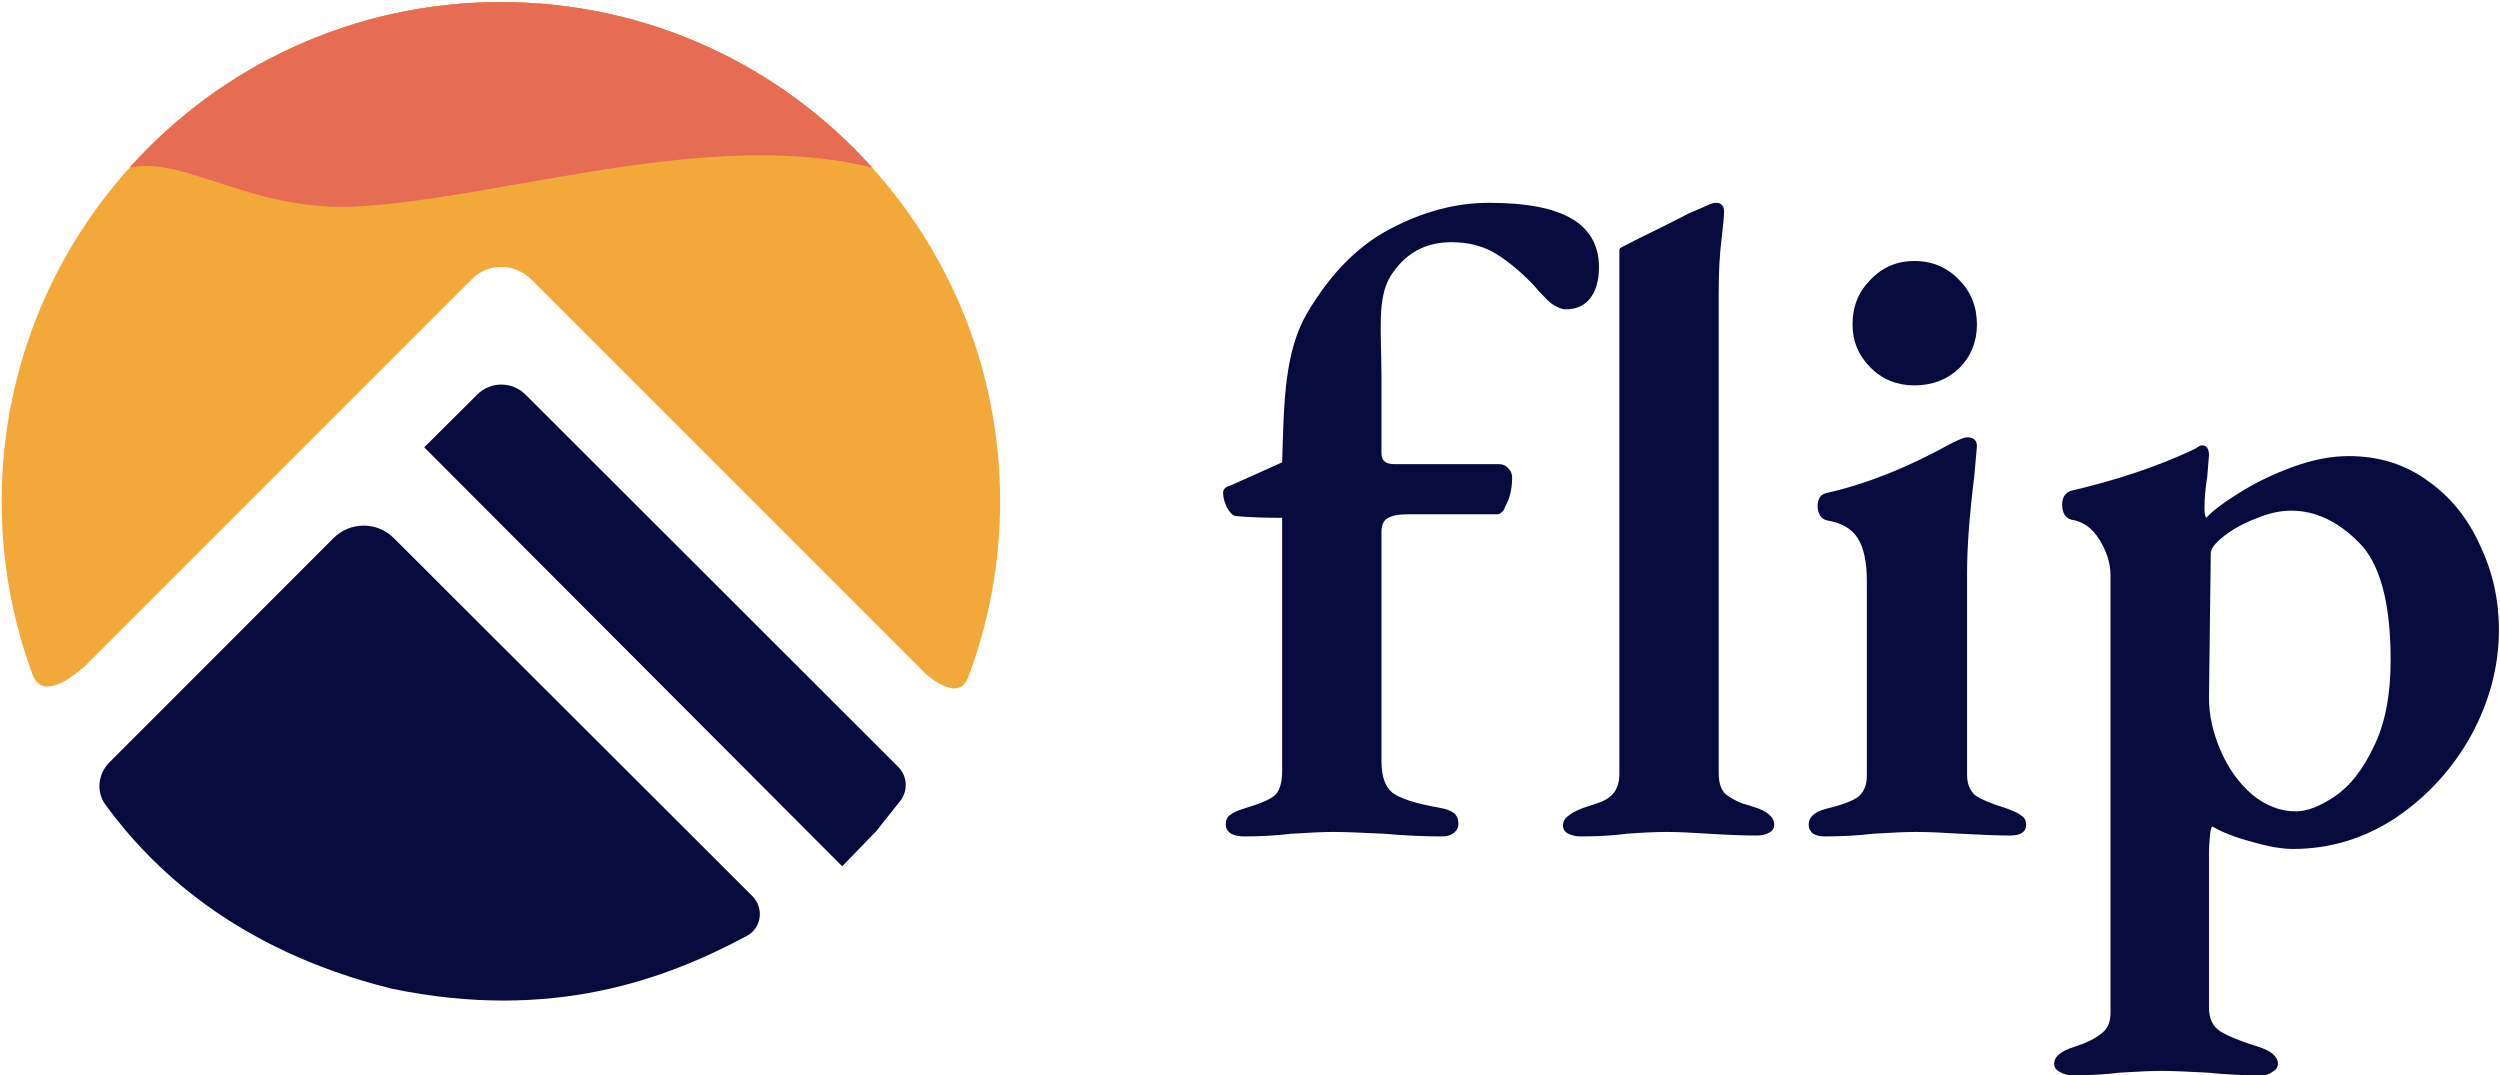 <svg width="909" height="391" viewBox="0 0 909 391" fill="none" xmlns="http://www.w3.org/2000/svg">
<path d="M452.195 304.121C450.459 304.121 448.941 303.796 447.639 303.145C446.338 302.277 445.687 301.193 445.687 299.891C445.687 298.156 446.229 296.963 447.314 296.312C448.399 295.444 450.026 294.685 452.195 294.034C458.052 292.299 461.848 290.672 463.583 289.153C465.319 287.418 466.187 284.489 466.187 280.368V188.283C459.462 188.283 453.822 188.066 449.266 187.632C448.182 187.415 447.097 186.331 446.012 184.378C445.145 182.426 444.711 180.69 444.711 179.172C444.711 177.87 445.579 177.003 447.314 176.569L466.187 168.109C466.837 145.765 467.068 127.869 475.311 113.769C483.771 99.452 493.858 89.256 505.572 83.182C517.503 76.891 529.434 73.746 541.365 73.746C555.031 73.746 565.118 75.698 571.626 79.603C578.134 83.508 581.387 89.365 581.387 97.174C581.387 101.946 580.303 105.743 578.134 108.563C575.964 111.166 573.036 112.467 569.348 112.467C567.613 112.467 565.593 111.484 563.858 110.183C562.122 108.664 560.237 106.719 557.634 103.682C553.079 98.909 548.523 95.113 543.968 92.293C539.412 89.473 533.989 88.063 527.698 88.063C518.154 88.063 510.778 92.185 505.572 100.428C500.583 108.671 502.305 120.711 502.305 137.197V164.855C502.305 167.458 503.823 168.76 506.86 168.76H544.931C546.449 168.76 547.642 169.302 548.51 170.386C549.378 171.254 549.811 172.339 549.811 173.64C549.811 177.762 548.944 181.341 547.208 184.378C546.991 185.246 546.558 185.897 545.907 186.331C545.473 186.764 545.039 186.981 544.605 186.981H512.066C508.379 186.981 505.776 187.524 504.257 188.608C502.955 189.476 502.305 191.103 502.305 193.489V276.789C502.305 282.212 503.606 286.008 506.209 288.177C509.029 290.346 514.778 292.19 523.455 293.709C525.841 294.143 527.577 294.793 528.661 295.661C529.746 296.529 530.288 297.83 530.288 299.566C530.288 300.867 529.746 301.952 528.661 302.82C527.577 303.687 526.167 304.121 524.431 304.121C517.49 304.121 510.439 303.796 503.281 303.145C494.604 302.711 488.421 302.494 484.734 302.494C481.48 302.494 476.382 302.711 469.44 303.145C464.234 303.796 458.486 304.121 452.195 304.121Z" fill="#070A3D"/>
<path d="M574.813 304.121C573.078 304.121 571.559 303.796 570.258 303.145C568.956 302.494 568.305 301.518 568.305 300.217C568.305 298.698 568.956 297.505 570.258 296.637C571.559 295.553 573.403 294.576 575.789 293.709C576.44 293.492 578.067 292.95 580.67 292.082C583.49 291.214 585.551 289.913 586.852 288.177C588.154 286.442 588.805 284.164 588.805 281.344V122.554C588.805 116.047 588.805 110.19 588.805 106.61C588.805 103.356 588.805 101.454 588.805 99.512C588.805 98.417 588.805 98.35 588.805 97.607C588.805 96.849 588.805 95.669 588.805 94.368C588.805 92.07 588.805 92.224 588.805 90.944C588.805 90.576 589.008 90.237 589.331 90.063C597.072 85.899 601.71 84.048 613.939 77.644L620.693 74.722C621.994 74.072 623.079 73.746 623.947 73.746C625.899 73.746 626.875 74.831 626.875 77C626.875 78.519 626.55 81.989 625.899 87.412C625.248 92.619 624.923 99.018 624.923 106.61V281.019C624.923 284.706 625.791 287.309 627.526 288.828C629.261 290.129 631.214 291.214 633.383 292.082C635.552 292.733 636.962 293.166 637.613 293.383C642.602 294.902 645.097 297.071 645.097 299.891C645.097 301.193 644.446 302.169 643.145 302.82C642.06 303.47 640.541 303.796 638.589 303.796C634.034 303.796 628.285 303.579 621.344 303.145C614.836 302.711 609.738 302.494 606.05 302.494C602.363 302.494 597.482 302.711 591.408 303.145C586.635 303.796 581.104 304.121 574.813 304.121Z" fill="#070A3D"/>
<path d="M663.492 304.121C661.756 304.121 660.346 303.796 659.261 303.145C658.177 302.277 657.635 301.193 657.635 299.891C657.635 297.071 659.804 295.119 664.142 294.034C669.565 292.733 673.362 291.323 675.531 289.804C677.7 288.069 678.785 285.466 678.785 281.995V211.385C678.785 204.444 677.7 199.238 675.531 195.767C673.362 192.296 669.674 190.127 664.468 189.259C663.383 189.042 662.515 188.5 661.865 187.632C661.214 186.547 660.888 185.354 660.888 184.053C660.888 181.233 662.082 179.606 664.468 179.172C678.785 175.918 693.753 169.953 709.371 161.276C712.408 159.757 714.361 158.998 715.228 158.998C717.615 158.998 718.808 160.083 718.808 162.252L717.831 173.315C716.096 187.198 715.228 198.912 715.228 208.457V281.669C715.228 284.923 716.204 287.418 718.157 289.153C720.326 290.672 724.231 292.299 729.871 294.034C732.257 294.902 733.992 295.77 735.077 296.637C736.162 297.288 736.704 298.373 736.704 299.891C736.704 302.494 734.752 303.796 730.847 303.796C726.725 303.796 720.76 303.579 712.951 303.145C706.009 302.711 700.586 302.494 696.681 302.494C693.21 302.494 688.004 302.711 681.063 303.145C675.639 303.796 669.782 304.121 663.492 304.121ZM696.03 140.125C689.74 140.125 684.425 137.956 680.086 133.618C675.748 129.279 673.579 124.073 673.579 117.999C673.579 111.491 675.748 106.068 680.086 101.73C684.425 97.174 689.74 94.896 696.03 94.896C702.538 94.896 707.961 97.174 712.3 101.73C716.638 106.068 718.808 111.491 718.808 117.999C718.808 124.29 716.638 129.604 712.3 133.943C707.961 138.065 702.538 140.125 696.03 140.125Z" fill="#070A3D"/>
<path d="M753.395 391C751.877 391 750.358 390.566 748.84 389.698C747.538 389.048 746.888 388.071 746.888 386.77C746.888 384.167 749.382 382.106 754.372 380.587C758.927 379.069 762.181 377.442 764.133 375.707C766.302 374.188 767.387 371.694 767.387 368.223V209.108C767.387 204.986 766.086 200.756 763.482 196.418C760.879 192.079 757.409 189.584 753.07 188.934C750.901 188.283 749.816 186.439 749.816 183.402C749.816 181.016 750.792 179.389 752.745 178.521C769.448 174.617 784.09 169.736 796.672 163.879C797.106 163.662 797.757 163.336 798.624 162.903C799.492 162.252 800.143 161.926 800.577 161.926C802.312 161.926 803.18 163.119 803.18 165.506L802.529 173.64C801.878 177.545 801.553 181.233 801.553 184.704C801.553 186.656 801.77 187.849 802.204 188.283C804.59 185.68 808.603 182.643 814.243 179.172C820.1 175.484 826.608 172.339 833.766 169.736C840.925 167.133 847.65 165.831 853.94 165.831C865.004 165.831 874.657 168.868 882.9 174.942C891.143 180.799 897.434 188.608 901.773 198.37C906.328 207.915 908.606 218.11 908.606 228.956C908.606 242.189 905.243 254.988 898.519 267.352C891.794 279.5 882.683 289.479 871.186 297.288C859.689 304.88 847.216 308.677 833.766 308.677C829.645 308.677 824.655 307.809 818.798 306.074C812.941 304.555 808.169 302.711 804.481 300.542C804.048 300.542 803.722 301.735 803.505 304.121C803.288 306.507 803.18 308.46 803.18 309.978V366.27C803.18 370.392 804.59 373.32 807.41 375.056C810.23 376.791 814.785 378.635 821.076 380.587C825.849 382.106 828.235 384.167 828.235 386.77C828.235 388.071 827.584 389.048 826.282 389.698C825.198 390.566 823.896 391 822.378 391C815.436 391 808.928 390.675 802.854 390.024C795.045 389.59 789.405 389.373 785.934 389.373C782.68 389.373 777.583 389.59 770.641 390.024C765.435 390.675 759.686 391 753.395 391ZM834.743 295.01C838.864 295.01 843.637 293.166 849.06 289.479C854.483 285.791 859.147 279.826 863.051 271.582C867.173 263.339 869.234 252.818 869.234 240.02C869.234 218.978 865.329 204.661 857.52 197.068C849.927 189.476 841.793 185.68 833.116 185.68C828.994 185.68 824.656 186.656 820.1 188.608C815.545 190.344 811.64 192.513 808.386 195.116C805.349 197.502 803.831 199.563 803.831 201.298L803.18 253.686C803.18 259.977 804.59 266.376 807.41 272.884C810.23 279.392 814.026 284.706 818.798 288.828C823.788 292.95 829.102 295.01 834.743 295.01Z" fill="#070A3D"/>
<path d="M182.122 0.769C128.445 0.769 80.236 24.027 47.148 60.954C67.398 56.506 91.912 77.606 131.382 75.007C185.005 71.477 258.727 46.451 317.096 60.954C284.008 24.027 235.799 0.769 182.122 0.769Z" fill="#E66D53"/>
<path d="M363.639 182.268C363.639 205.097 359.423 226.942 351.729 247.067C350.738 248.948 349.545 249.797 348.347 250.118C346.93 250.497 345.194 250.223 343.232 249.379C341.086 248.456 338.889 246.947 336.921 245.329L193.612 102.02C193.561 101.969 193.509 101.918 193.458 101.868C193.407 101.816 193.356 101.764 193.304 101.712C187.245 95.654 177.592 95.484 171.743 101.333L30.831 242.231C28.103 244.694 24.469 247.451 21.005 248.803C18.911 249.62 17.076 249.846 15.6 249.396C14.316 249.005 13.058 248.027 12.072 245.894C4.659 226.095 0.605 204.655 0.605 182.268C0.605 82.029 81.873 0.769 182.122 0.769C282.371 0.769 363.639 82.029 363.639 182.268Z" fill="#F3A93A"/>
<path d="M182.122 0.769C128.445 0.769 80.236 24.027 47.148 60.954C67.398 56.506 91.912 77.606 131.382 75.007C185.005 71.477 258.727 46.451 317.096 60.954C284.008 24.027 235.799 0.769 182.122 0.769Z" fill="#E66D53"/>
<path d="M39.76 277.226L121.247 195.667C127.301 189.607 137.121 189.601 143.183 195.653L273.546 325.812C277.878 330.137 276.946 337.407 271.55 340.295C242.573 355.803 201.096 371.666 142.388 359.474C84.576 345.1 54.393 314.501 38.364 292.636C34.892 287.899 35.609 281.38 39.76 277.226Z" fill="#070A3D"/>
<path d="M306.227 314.981L154.245 162.642L173.536 143.446C178.384 138.622 186.222 138.629 191.062 143.463L326.597 278.849C329.942 282.191 330.251 287.51 327.313 291.216L318.656 302.139L306.227 314.981Z" fill="#070A3D"/>
</svg>
